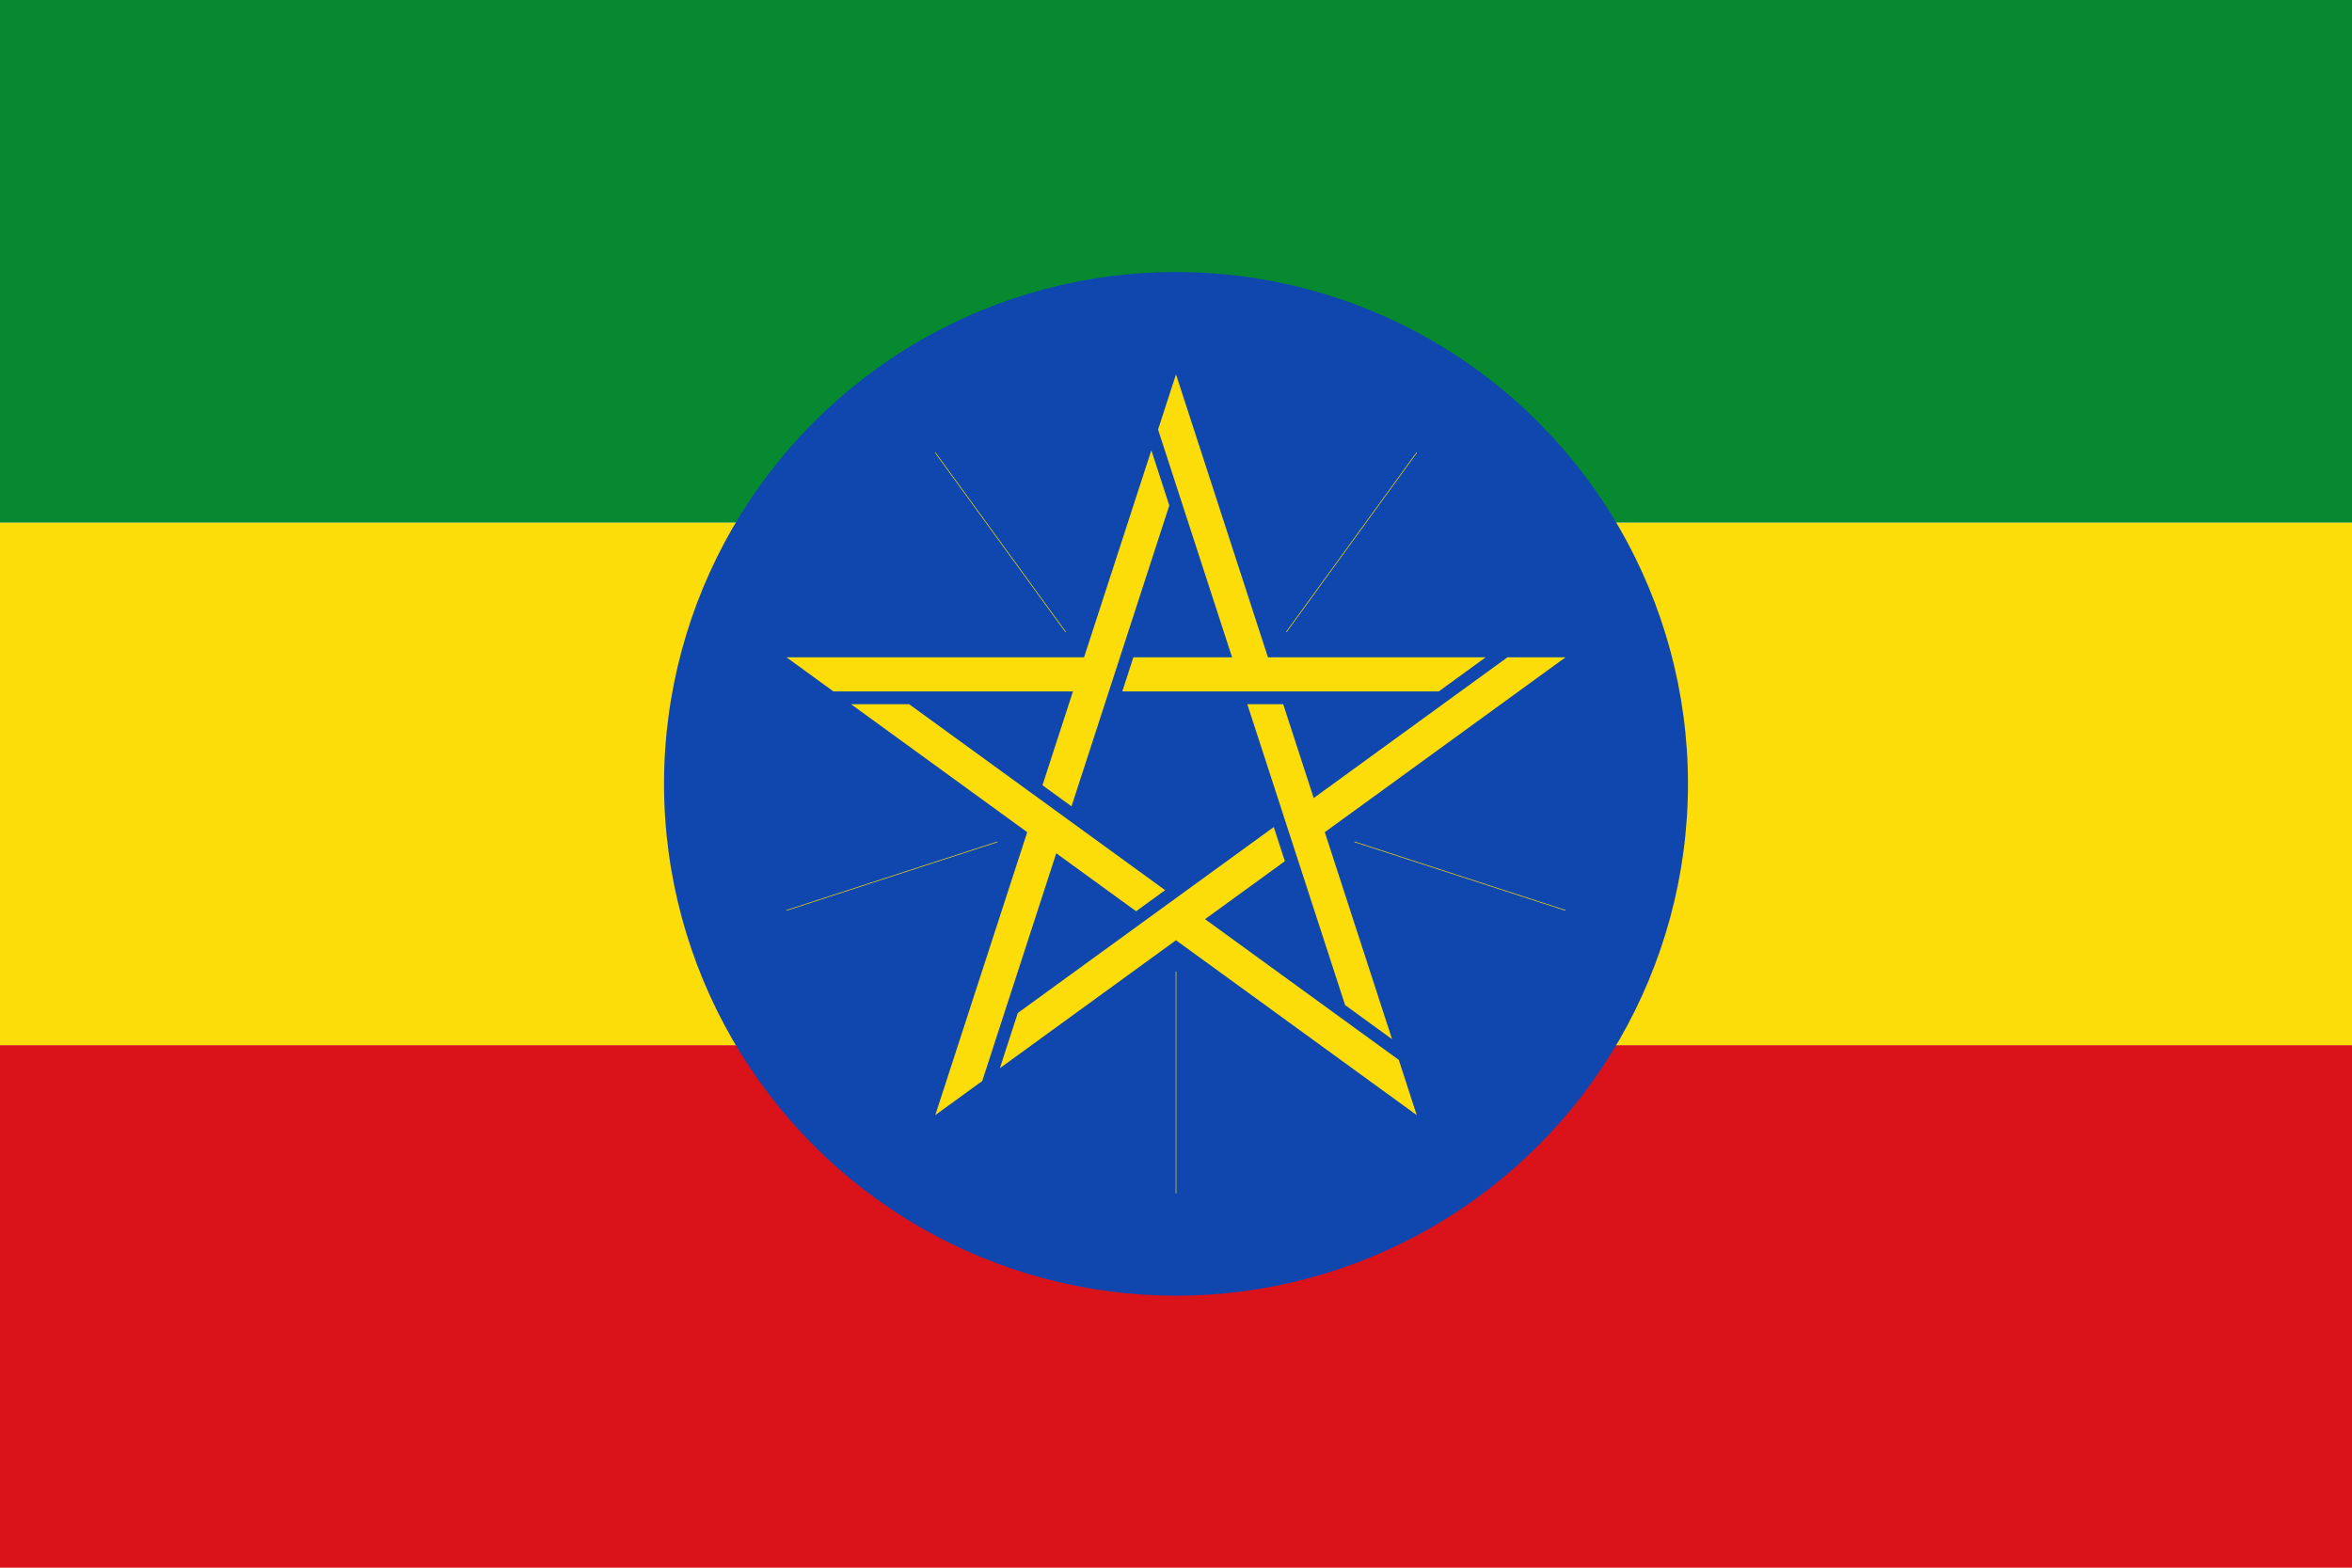 <?xml version="1.0" encoding="utf-8"?>
<!-- Generator: Adobe Illustrator 18.1.1, SVG Export Plug-In . SVG Version: 6.00 Build 0)  -->
<svg version="1.1" id="Layer_1" xmlns="http://www.w3.org/2000/svg" xmlns:xlink="http://www.w3.org/1999/xlink" x="0px" y="0px"
	 viewBox="0 0 15000 10000" enable-background="new 0 0 15000 10000" xml:space="preserve">
<rect y="6666.7" fill="#DA121A" width="15000" height="3333.3"/>
<rect y="3333.3" fill="#FCDD09" width="15000" height="3333.3"/>
<rect y="0" fill="#078930" width="15000" height="3333.3"/>
<circle fill="#0F47AF" cx="7500" cy="5000" r="3265.1"/>
<path fill="#FCDD09" d="M7500,2387.9l-114.4,352.2l472,1452.7h-629.3l-70.7,217.7h2017.9l299.6-217.7H8086.4L7500,2387.9z"/>
<path stroke="#FCDD09" stroke-width="4" d="M8203.7,4031.5l831.6-1144.6"/>
<path fill="#FCDD09" d="M9984.2,4192.8h-370.3l-1235.7,897.8l-194.5-598.5h-228.9l623.6,1919.1l299.6,217.7l-429.1-1320.6
	L9984.2,4192.8z"/>
<path stroke="#FCDD09" stroke-width="4" d="M8638.6,5370l1345.6,437.2"/>
<path fill="#FCDD09" d="M9035.3,7113.2L8920.9,6761l-1235.7-897.8l509.1-369.9l-70.7-217.7L6491.1,6461.7l-114.4,352.2L7500,5997.7
	L9035.3,7113.2z"/>
<path stroke="#FCDD09" stroke-width="4" d="M7500,6197.2v1414.9"/>
<path fill="#FCDD09" d="M5964.7,7113.2l299.6-217.7l472-1452.7l509.1,369.9l185.2-134.5L5798.1,4492.1h-370.3l1123.4,816.2
	L5964.7,7113.2z"/>
<path stroke="#FCDD09" stroke-width="4" d="M6361.4,5370l-1345.6,437.2"/>
<path fill="#FCDD09" d="M5015.8,4192.8l299.6,217.7h1527.4L6648.4,5009l185.2,134.5l623.6-1919.1l-114.4-352.2l-429.1,1320.6H5015.8
	z"/>
<path stroke="#FCDD09" stroke-width="4" d="M6796.3,4031.5l-831.6-1144.6"/>
</svg>

